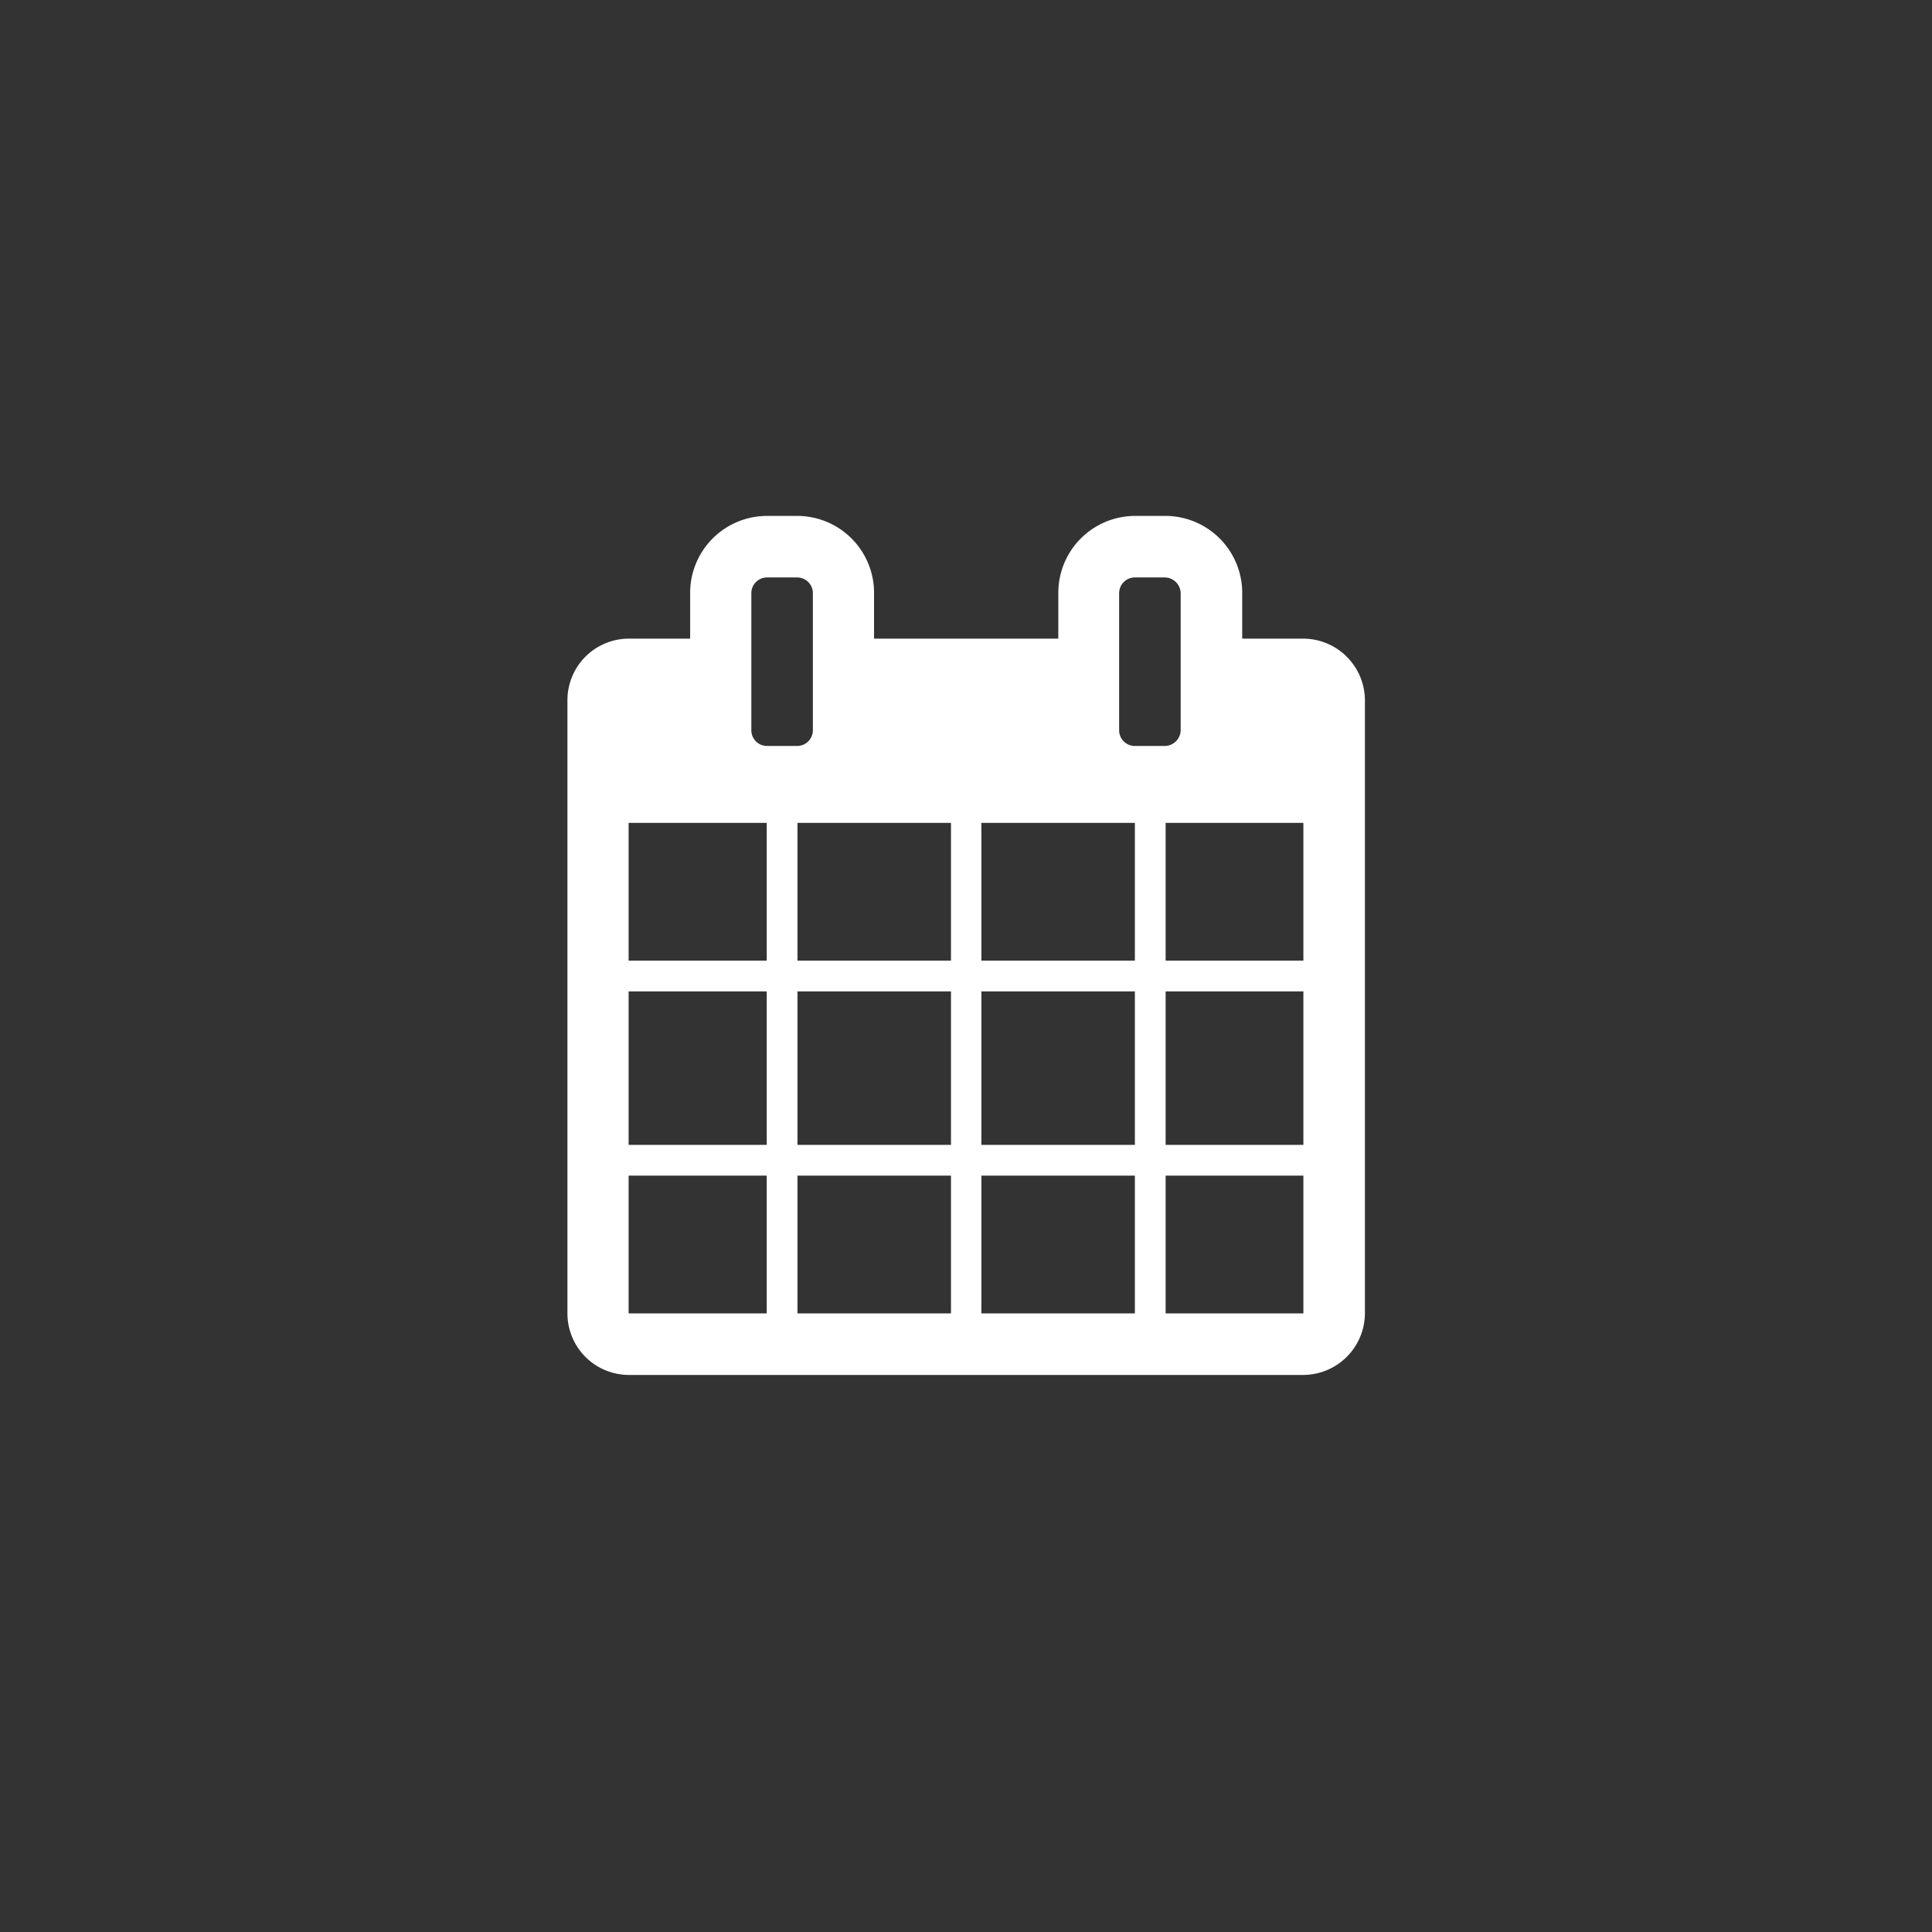 <svg xmlns="http://www.w3.org/2000/svg" viewBox="0 0 54 54"><rect x="0" y="0" width="54" height="54" fill="#333333" stroke="none"/><defs><style>.cls-1{fill:none;}.cls-2{isolation:isolate;}.cls-3{fill:#fff;}</style></defs><title>icon-agenda</title><g id="Layer_2" data-name="Layer 2"><g id="Layer_1-2" data-name="Layer 1"><rect class="cls-1" width="54" height="54"/><g class="cls-2"><g class="cls-2"><path class="cls-3" d="M38.15,36.71a1.73,1.73,0,0,1-1.71,1.72H17.57a1.72,1.72,0,0,1-1.71-1.72V19.57a1.72,1.72,0,0,1,1.71-1.72h1.72V16.57a2.15,2.15,0,0,1,2.14-2.15h.86a2.15,2.15,0,0,1,2.14,2.15v1.28h5.15V16.57a2.15,2.15,0,0,1,2.14-2.15h.86a2.15,2.15,0,0,1,2.14,2.15v1.28h1.72a1.73,1.73,0,0,1,1.71,1.72ZM21.43,26.85V23H17.57v3.85Zm0,5.15V27.71H17.57V32Zm0,4.71V32.86H17.57v3.85Zm1.29-20.14a.44.44,0,0,0-.43-.43h-.86a.44.44,0,0,0-.43.43v3.85a.44.44,0,0,0,.43.43h.86a.44.44,0,0,0,.43-.43Zm3.86,10.28V23H22.29v3.85Zm0,5.15V27.71H22.29V32Zm0,4.71V32.86H22.29v3.85Zm5.14-9.86V23H27.43v3.85Zm0,5.15V27.71H27.43V32Zm0,4.71V32.86H27.43v3.85ZM33,16.57a.45.45,0,0,0-.43-.43h-.86a.44.44,0,0,0-.43.43v3.85a.44.44,0,0,0,.43.43h.86a.45.45,0,0,0,.43-.43Zm3.43,10.28V23H32.58v3.85Zm0,5.15V27.71H32.58V32Zm0,4.71V32.86H32.58v3.85Z"/></g></g></g></g></svg>